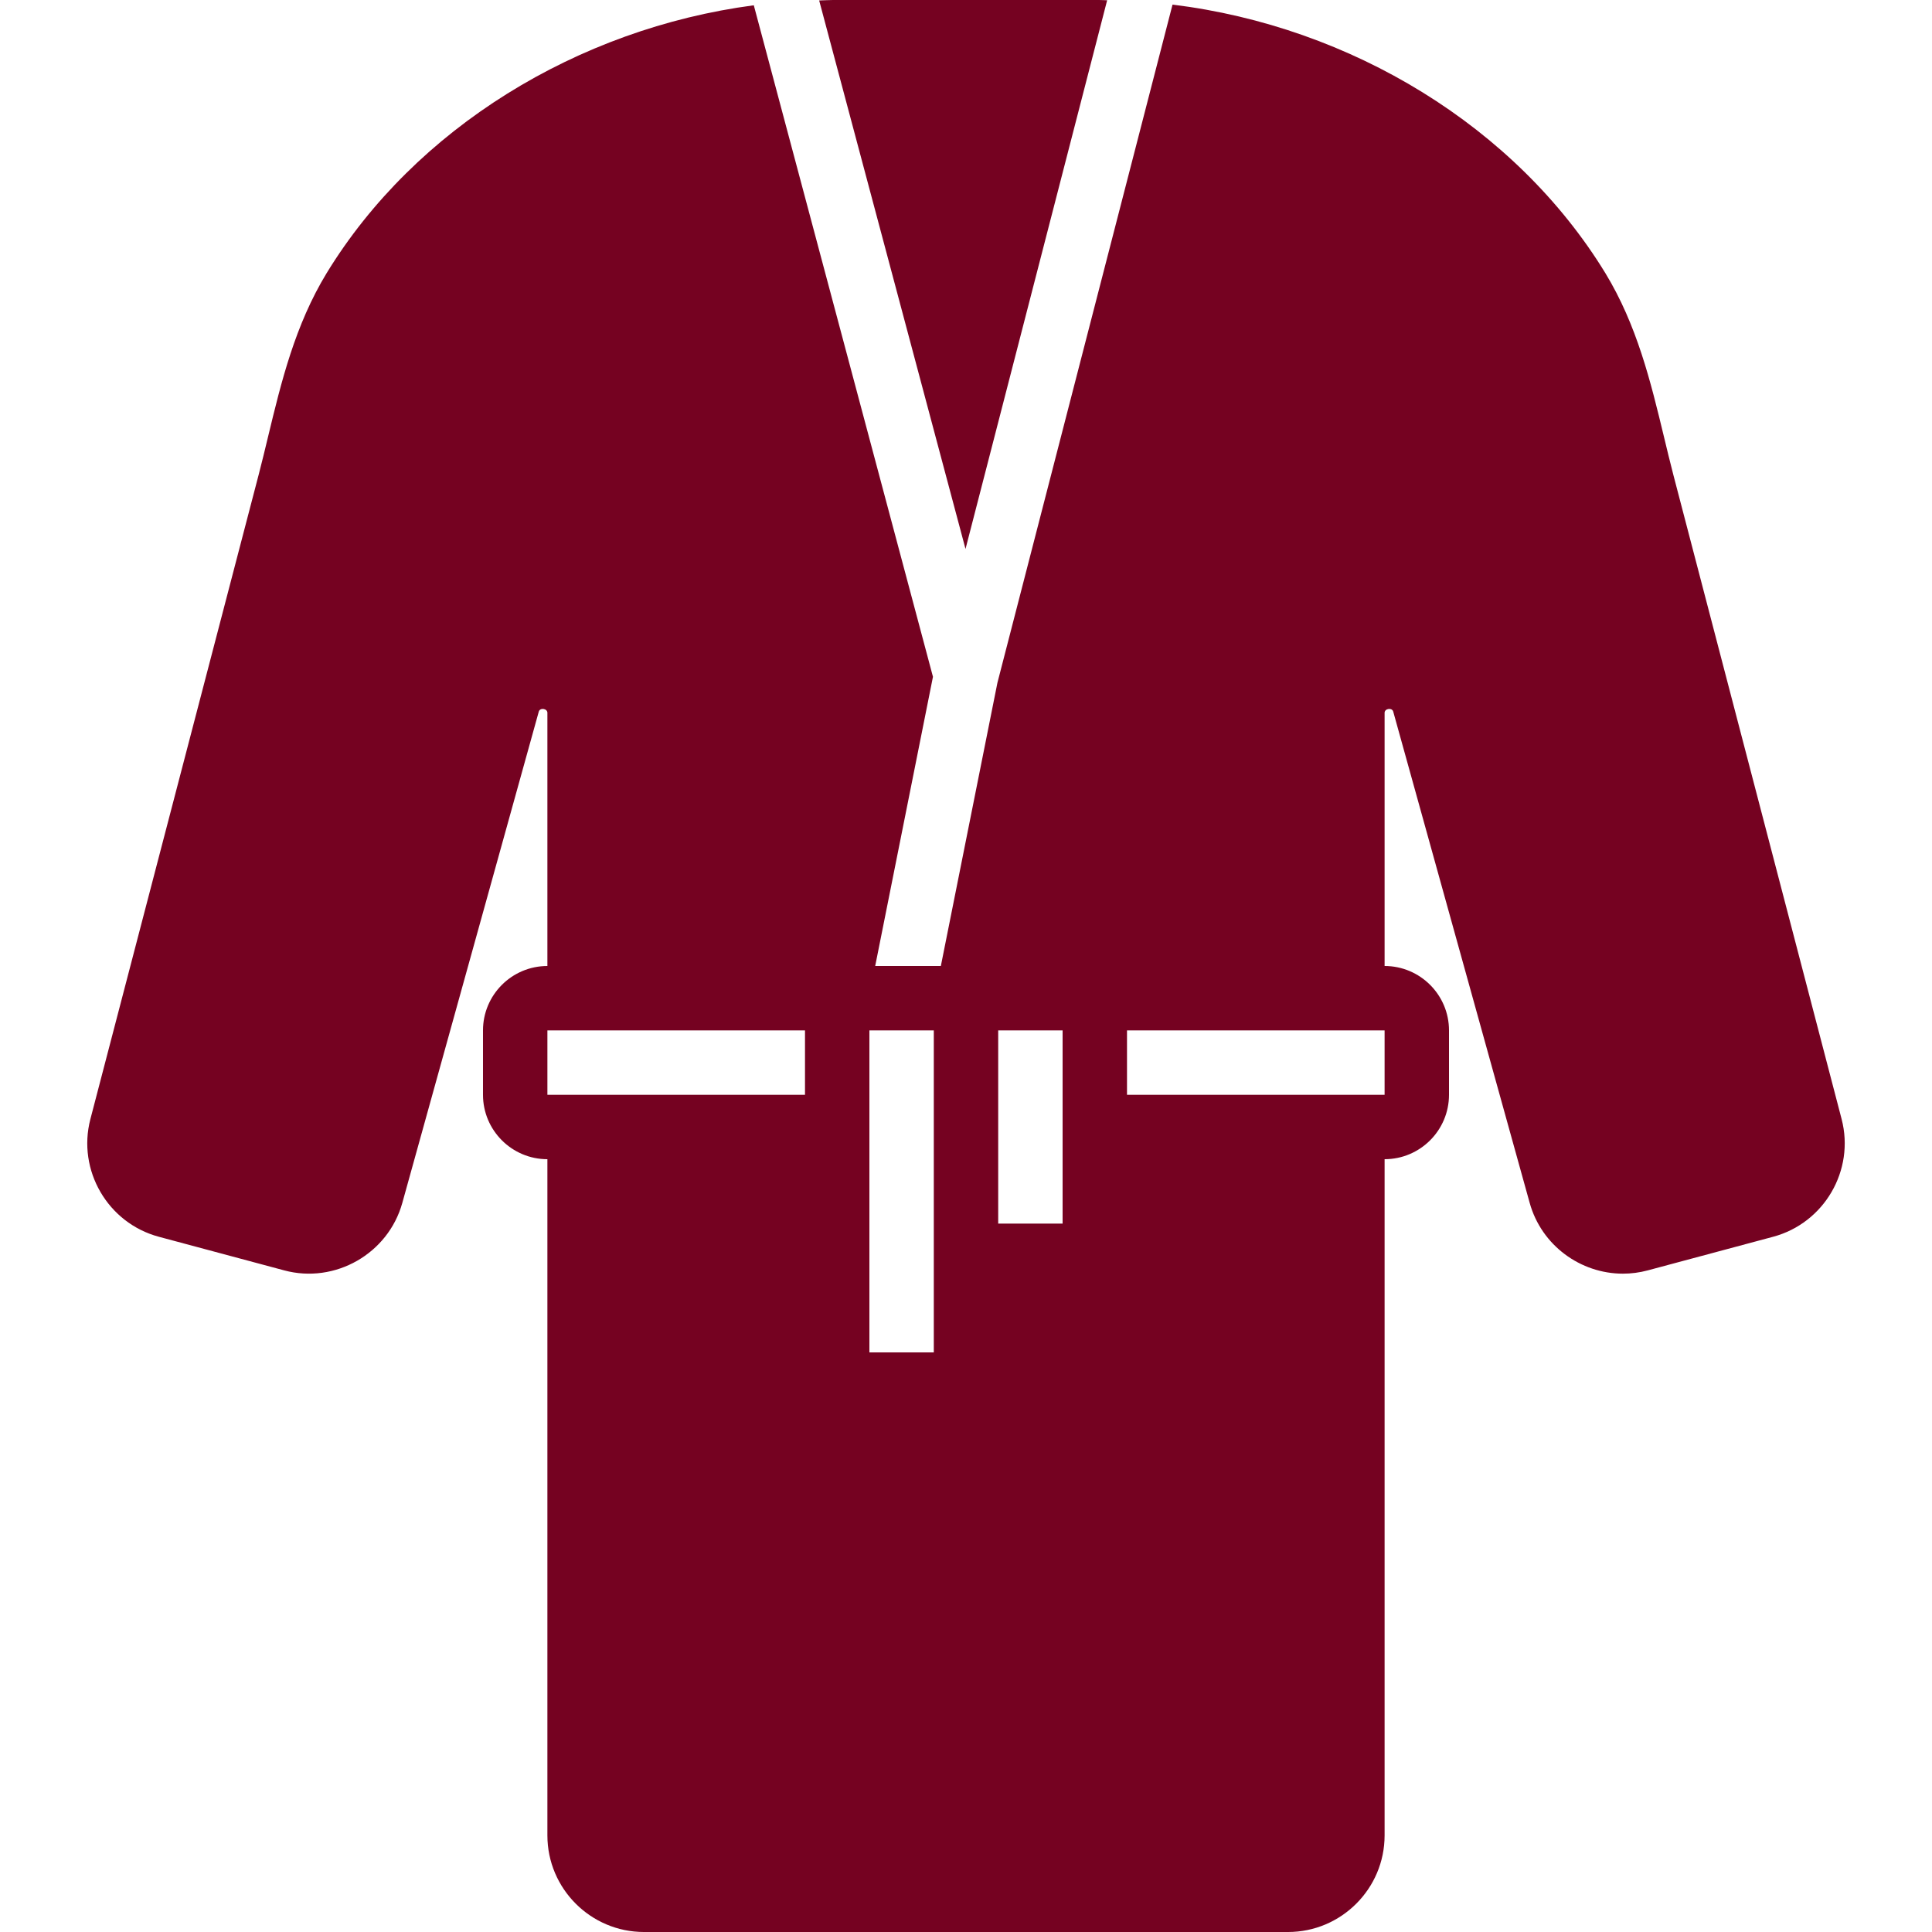 <?xml version="1.0" encoding="UTF-8"?> <svg xmlns="http://www.w3.org/2000/svg" xmlns:xlink="http://www.w3.org/1999/xlink" version="1.1" id="Layer_1" x="0px" y="0px" viewBox="0 0 512 512" style="enable-background:new 0 0 512 512;" xml:space="preserve"><g><g><g><path d="M293.408,0.068C292.7,0.06,292,0,291.292,0h-70.588c-1.203,0-2.406,0.094-3.618,0.119l38.784,145.357L293.408,0.068z" fill="#000000" style="fill: rgb(117, 2, 33);"></path><path d="M488.047,296.568L443.46,125.858c-0.879-3.379-1.69-6.767-2.5-10.129c-3.507-14.541-7.134-29.568-15.539-43.375 C401.741,33.647,358.093,7.031,310.733,1.22l-46.404,179.712L249.335,256h-17.399l15.309-76.646L199.765,1.399 c-46.788,6.187-89.762,32.657-113.186,70.955c-8.405,13.807-12.032,28.834-15.539,43.375c-0.811,3.362-1.621,6.75-2.5,10.112 L23.953,296.576c-3.541,13.568,4.608,27.554,18.15,31.181l33.22,8.909c13.44,3.618,27.546-4.395,31.292-17.877l36.164-130.193 c0.307-1.135,2.287-0.853,2.287,0.307V256c-9.412,0-17.067,7.654-17.067,17.067v17.067c0,9.412,7.654,17.067,17.067,17.067v179.2 c0,14.114,11.486,25.6,25.6,25.6h170.667c14.114,0,25.6-11.486,25.6-25.6V307.2c9.412,0,17.067-7.654,17.067-17.067v-17.067 c0-9.412-7.654-17.067-17.067-17.067v-67.098c0-1.161,1.988-1.434,2.287-0.316l36.164,130.202 c3.14,11.298,13.5,18.748,24.704,18.748c2.176,0,4.395-0.282,6.588-0.87l33.22-8.909 C483.439,324.13,491.588,310.144,488.047,296.568z M213.333,290.133H153.6h-8.533v-17.067h8.533h59.733V290.133z M247.467,332.8 v25.6H230.4v-59.733v-25.6h8.542h8.525V332.8z M281.6,298.667v25.6h-17.067v-51.2H281.6V298.667z M366.933,290.133H358.4h-59.733 v-17.067H358.4h8.533V290.133z" fill="#000000" style="fill: rgb(117, 2, 33);"></path></g></g></g></svg> 